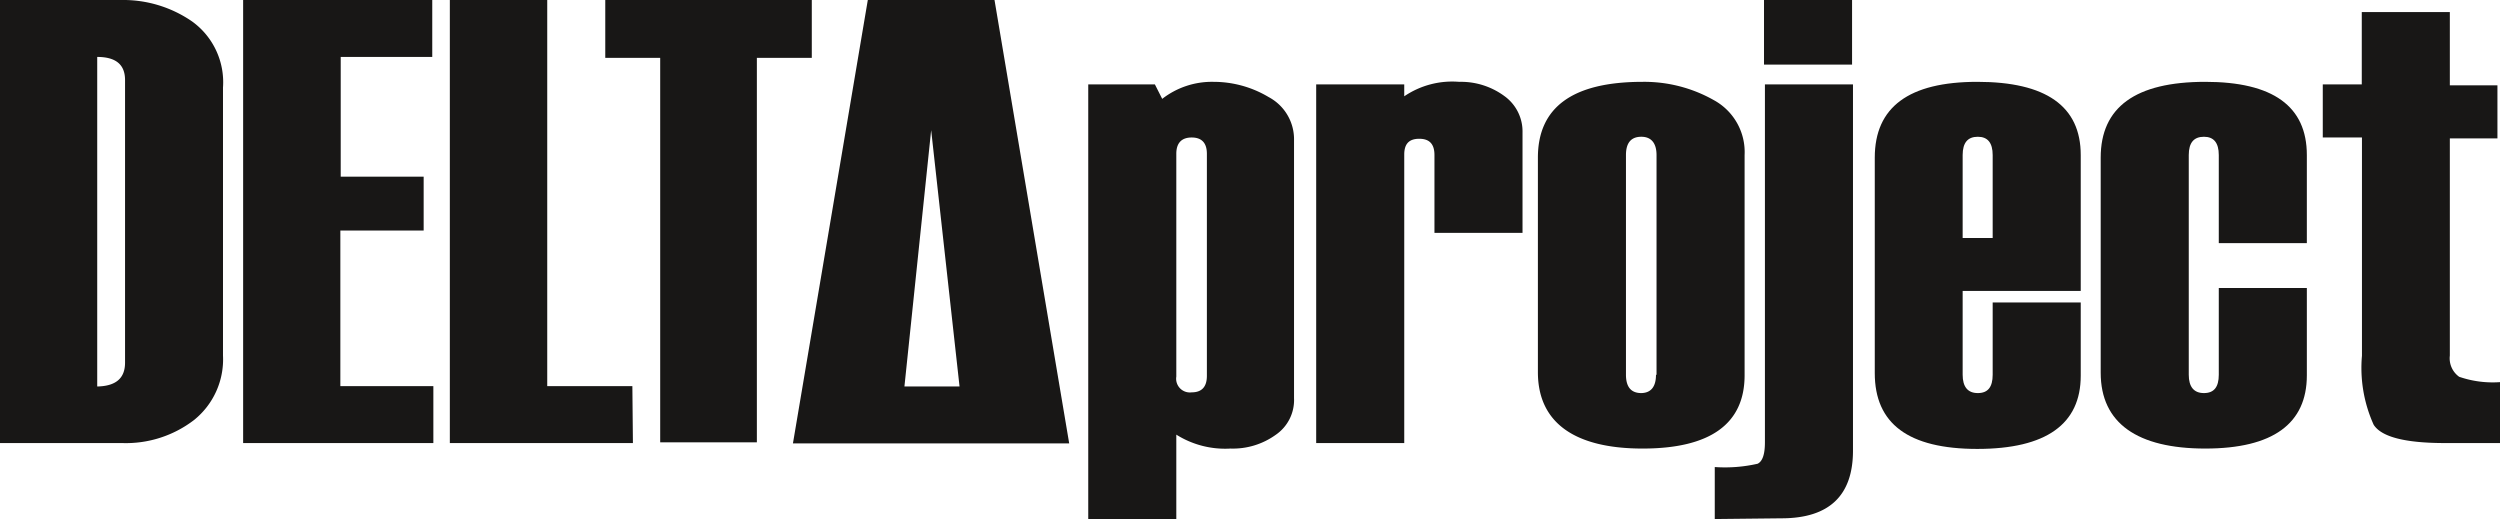 <svg xmlns="http://www.w3.org/2000/svg" width="136.55" height="28.35" viewBox="0 0 136.55 28.35"><defs><style>.cls-1{fill:#181716;}</style></defs><title>logo</title><g id="Ebene_2" data-name="Ebene 2"><g id="Ebene_1-2" data-name="Ebene 1"><path class="cls-1" d="M0,24.2V0H6.63a6.62,6.62,0,0,1,3.86,1.17,4.09,4.09,0,0,1,1.69,3.61V19.42a4.25,4.25,0,0,1-1.58,3.52A6.11,6.11,0,0,1,6.67,24.2Zm6.83-4.39V4.37c0-.84-.5-1.26-1.52-1.26v18C6.33,21.09,6.83,20.66,6.83,19.81Z"/><path class="cls-1" d="M23.67,24.2H13.28V0H23.61V3.11h-5V9.65h4.53v2.94H18.59v8.5h5.08Z"/><path class="cls-1" d="M34.57,24.2h-10V0h5.32V21.09h4.65Z"/><path class="cls-1" d="M44.34,3.16h-3v21H36.06v-21h-3V0H44.34Z"/><path class="cls-1" d="M64.25,23.74v4.61H59.44V4.61h3.64l.4.79a4.42,4.42,0,0,1,2.81-.93,5.86,5.86,0,0,1,3,.83,2.61,2.61,0,0,1,1.39,2.38V21.75a2.3,2.3,0,0,1-1,2,4,4,0,0,1-2.47.75A5,5,0,0,1,64.25,23.74Zm1.67-3.21V8.4c0-.59-.28-.89-.83-.89s-.84.3-.84.89V20.57a.75.75,0,0,0,.84.86C65.64,21.43,65.92,21.13,65.92,20.53Z"/><path class="cls-1" d="M83.16,12.72H78.35V8.47c0-.6-.27-.89-.83-.89s-.82.28-.82.86V24.2H71.89V4.61H76.7v.65a4.66,4.66,0,0,1,3-.79,4,4,0,0,1,2.46.77,2.38,2.38,0,0,1,1,2Z"/><path class="cls-1" d="M84,20.33V8.61q0-4.14,5.72-4.14a7.71,7.71,0,0,1,3.89,1,3.23,3.23,0,0,1,1.68,3V20.5c0,2.64-1.86,4-5.57,4S84,23.09,84,20.33Zm6.48.14v-12c0-.64-.28-1-.83-1s-.84.32-.84,1v12q0,1,.84,1C90.17,21.46,90.45,21.13,90.45,20.47Z"/><path class="cls-1" d="M93.66,28.35V25.51A8.06,8.06,0,0,0,96,25.33c.27-.13.4-.52.4-1.17V4.61h4.81v20c0,2.46-1.3,3.7-3.91,3.7Zm7.5-24.82H96.35V0h4.81Z"/><path class="cls-1" d="M113.65,15.89H107.2v4.58c0,.66.28,1,.83,1s.81-.33.81-1V16.52h4.81v4c0,2.64-1.88,4-5.65,4s-5.6-1.38-5.6-4.14V8.61c0-2.76,1.86-4.14,5.6-4.14s5.65,1.32,5.65,4ZM108.84,13V8.47q0-1-.81-1c-.55,0-.83.32-.83,1V13Z"/><path class="cls-1" d="M126,13.28h-4.81V8.47q0-1-.81-1c-.55,0-.83.32-.83,1v12c0,.66.28,1,.83,1s.81-.33.81-1V15.73H126V20.5c0,2.64-1.85,4-5.55,4s-5.71-1.38-5.71-4.14V8.61q0-4.14,5.71-4.14,5.55,0,5.55,4Z"/><path class="cls-1" d="M136.55,24.2h-3c-2.17,0-3.47-.33-3.9-1a7.53,7.53,0,0,1-.64-3.77V7.51h-2.14V4.61H129V.66h4.81v4h2.6v2.9h-2.6V19.42a1.24,1.24,0,0,0,.51,1.16,5.61,5.61,0,0,0,2.26.29Z"/><path class="cls-1" d="M49.4,21.11l1.46-14,1.55,14Zm9,3.11L54.32,0H47.4L43.31,24.22"/></g></g></svg>